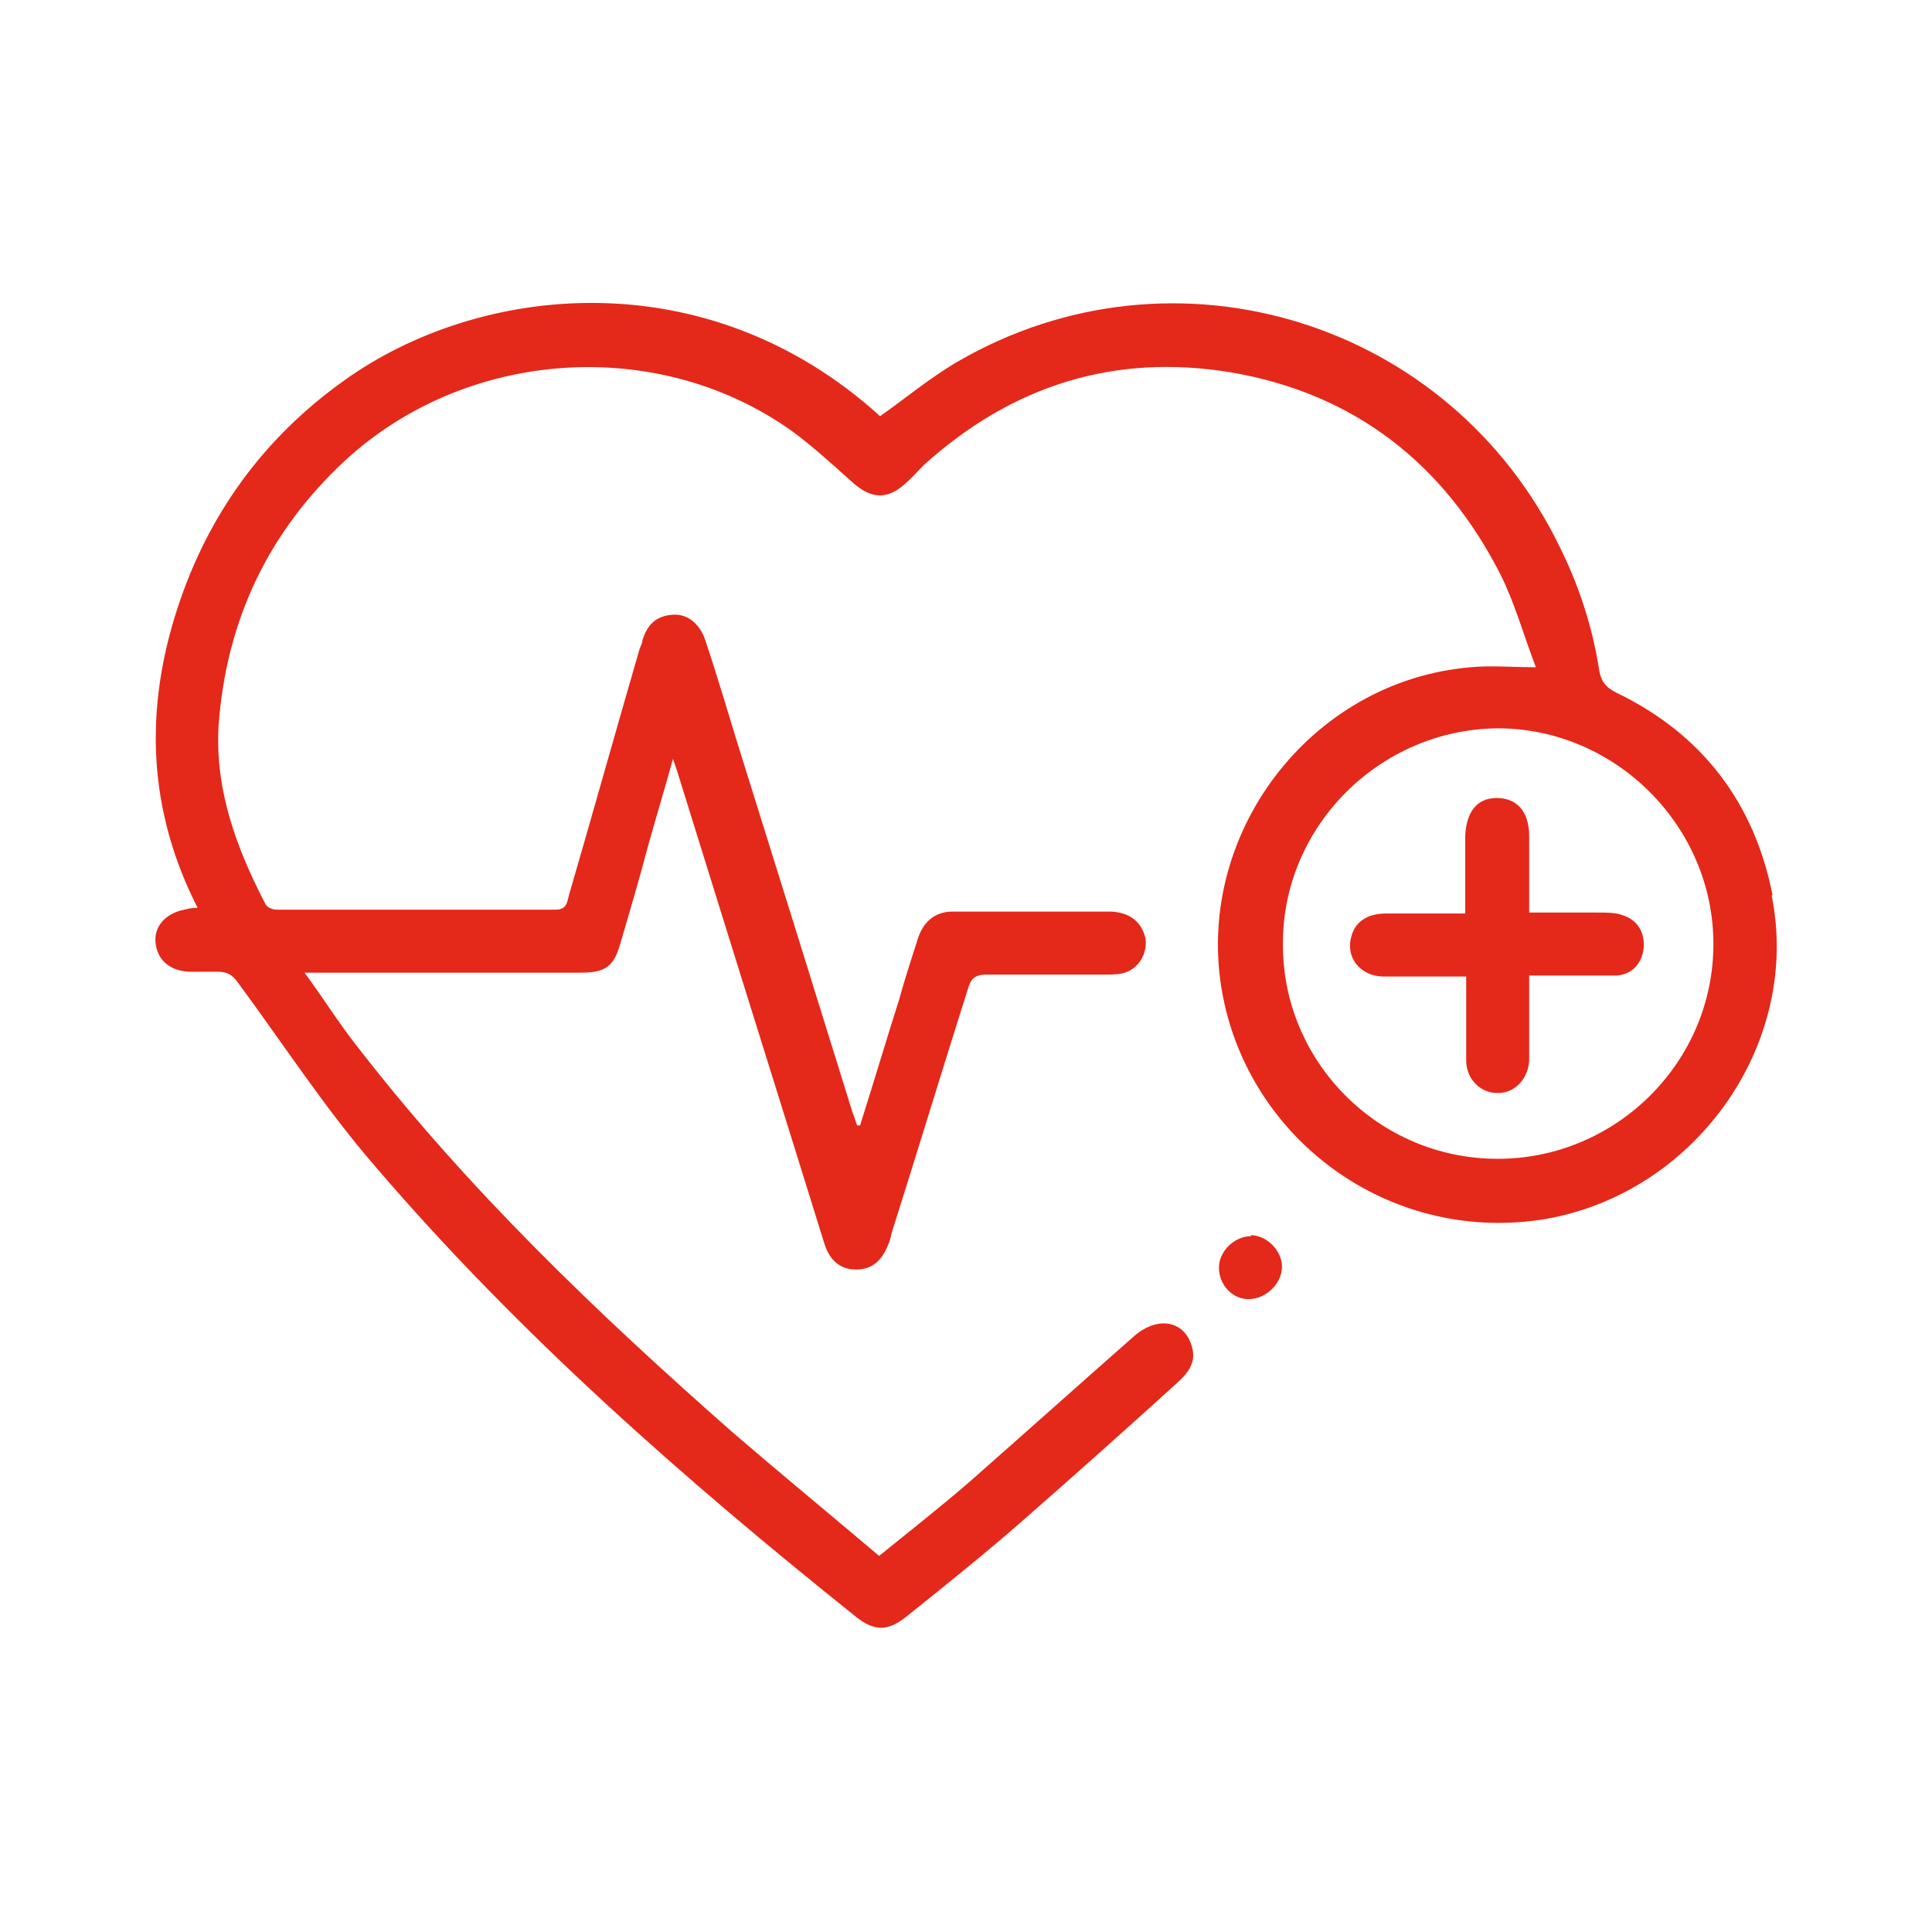 <?xml version="1.0" encoding="UTF-8"?><svg id="b" xmlns="http://www.w3.org/2000/svg" viewBox="0 0 20.24 20.24"><defs><style>.d{fill:none;}.d,.e{stroke-width:0px;}.e{fill:#e4281a;}</style></defs><g id="c"><path class="e" d="M18.57,9.38c-.19-.97-.74-1.69-1.63-2.12-.12-.06-.17-.12-.19-.26-.07-.44-.21-.87-.41-1.27-1.15-2.37-4.04-3.26-6.31-1.94-.29.17-.54.38-.81.57-1.83-1.66-4.22-1.38-5.62-.37-.84.6-1.42,1.4-1.74,2.38-.35,1.07-.31,2.12.21,3.14-.06,0-.1.01-.14.02-.2.04-.32.18-.3.35.02.18.15.29.35.3.1,0,.2,0,.3,0,.1,0,.15.03.21.11.48.65.92,1.33,1.45,1.94,1.5,1.75,3.23,3.27,5.03,4.71.19.15.33.15.52,0,.4-.32.8-.64,1.19-.98.56-.49,1.11-.98,1.66-1.48.11-.1.19-.21.15-.36-.07-.28-.35-.34-.6-.13-.58.51-1.16,1.03-1.74,1.54-.3.26-.62.51-.94.77-.52-.44-1.03-.86-1.53-1.29-1.42-1.25-2.78-2.55-3.94-4.05-.19-.24-.35-.5-.55-.77h.22c.89,0,1.78,0,2.67,0,.26,0,.35-.06.42-.31.1-.34.2-.68.29-1.02.08-.29.17-.58.26-.91.03.09.05.14.06.18.4,1.29.8,2.57,1.2,3.85.11.35.22.71.33,1.06.05.15.15.26.33.26.17,0,.27-.1.33-.25.02-.04.03-.08.04-.13.27-.85.53-1.71.8-2.56.03-.11.08-.15.19-.15.42,0,.83,0,1.25,0,.08,0,.16,0,.23-.03.14-.06.21-.21.19-.35-.04-.17-.16-.27-.36-.28-.55,0-1.11,0-1.66,0-.18,0-.3.1-.36.27-.07.22-.14.43-.2.65-.14.44-.27.88-.41,1.32-.01,0-.02,0-.03,0-.02-.05-.03-.09-.05-.14-.4-1.29-.8-2.57-1.2-3.85-.11-.36-.22-.73-.34-1.09-.06-.18-.19-.28-.34-.27-.17.01-.27.1-.32.27,0,.03-.02.06-.03.09-.25.86-.49,1.72-.74,2.58-.02.07-.02.15-.14.15-.97,0-1.95,0-2.92,0-.04,0-.1-.02-.12-.06-.3-.58-.53-1.19-.49-1.87.08-1.1.52-2.03,1.33-2.78,1.23-1.13,3.15-1.3,4.55-.39.28.18.53.42.78.64.19.16.35.16.53,0,.07-.06.13-.13.2-.2.92-.83,1.99-1.17,3.21-.97,1.3.22,2.24.96,2.83,2.12.15.3.24.63.37.97-.26,0-.47-.02-.68,0-1.69.14-2.92,1.77-2.6,3.44.29,1.51,1.73,2.58,3.32,2.35,1.6-.24,2.75-1.82,2.43-3.4ZM15.69,12.14c-1.25,0-2.26-1.02-2.25-2.26,0-1.23,1.02-2.24,2.25-2.25,1.23,0,2.26,1.02,2.26,2.26,0,1.24-1.02,2.25-2.26,2.25Z"/><path class="e" d="M13.11,12.95c-.18,0-.34.16-.34.33,0,.18.14.33.31.33.18,0,.35-.16.35-.34,0-.17-.16-.33-.33-.33Z"/><path class="e" d="M16.98,9.58c-.08-.02-.16-.02-.25-.02-.23,0-.47,0-.71,0,0-.28,0-.54,0-.8,0-.26-.13-.4-.34-.4-.21,0-.32.15-.33.4,0,.26,0,.52,0,.81h-.18c-.22,0-.43,0-.65,0-.16,0-.31.06-.36.23-.07.22.08.42.32.43.29,0,.57,0,.88,0v.18c0,.23,0,.46,0,.7,0,.2.16.35.34.34.17,0,.31-.15.32-.34,0-.08,0-.17,0-.25v-.64c.32,0,.61,0,.9,0,.17,0,.29-.13.3-.3.01-.17-.08-.3-.25-.34Z"/><rect class="d" width="20.24" height="20.24"/></g></svg>